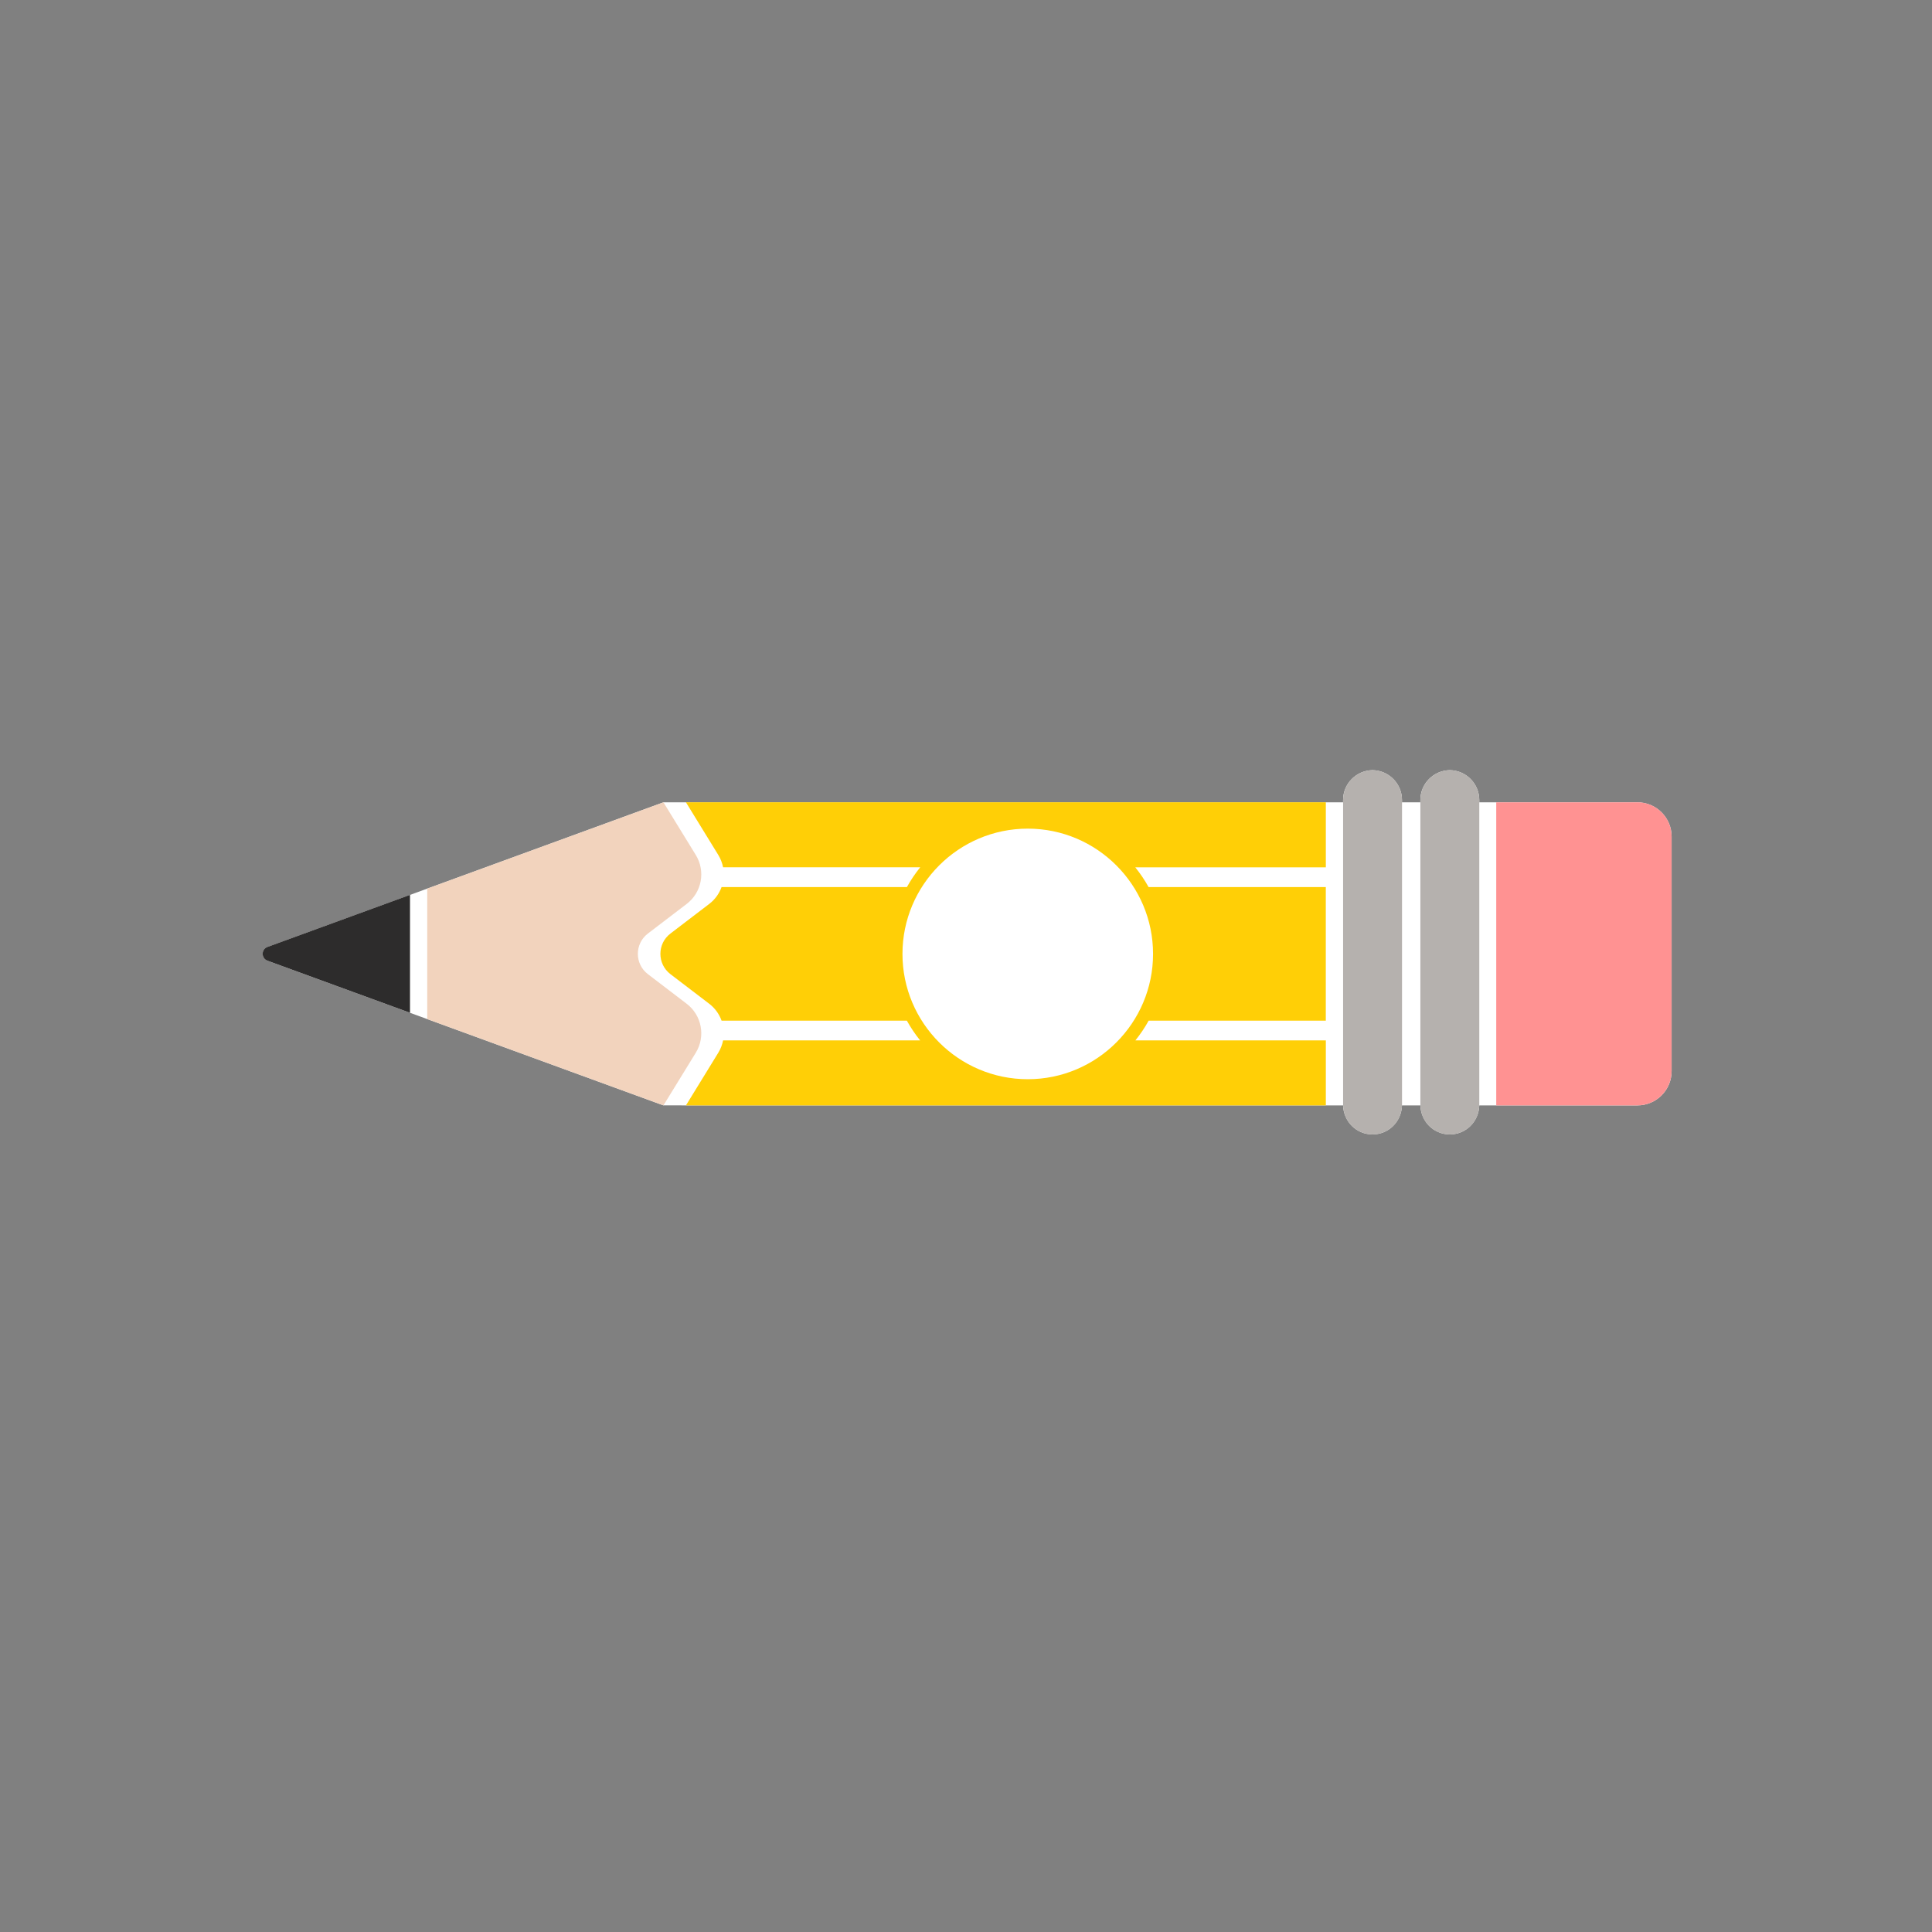 <?xml version="1.0" encoding="utf-8"?>
<!-- Generator: Adobe Illustrator 21.0.0, SVG Export Plug-In . SVG Version: 6.00 Build 0)  -->
<svg version="1.1" id="Calque_2" xmlns="http://www.w3.org/2000/svg" xmlns:xlink="http://www.w3.org/1999/xlink" x="0px" y="0px"
	 viewBox="0 0 600 600" style="enable-background:new 0 0 600 600;" xml:space="preserve">
<rect x="0" y="0" width="600" height="600" fill="#808080" stroke="none"/>
<style type="text/css">
	.st0{fill:#FFFFFF;}
	.st1{fill:#B5B1AE;}
	.st2{fill:#2D2C2C;}
	.st3{fill:#FF9292;}
	.st4{fill:#F2D3BD;}
	.st5{fill:#FFCF06;}
</style>
<g>
	<path class="st0" d="M508.49,249.16h-36.74v0H459.4v-0.69c0-5.09-4.08-9.21-9.15-9.29c-5.07,0.08-9.15,4.21-9.15,9.29v0.69h-5.7
		v-0.69c0-5.09-4.08-9.21-9.15-9.29c-5.07,0.08-9.15,4.21-9.15,9.29v0.69H213.02l-6.99,0.01l-73.36,26.8l-5.33,1.95l-44.24,16.16
		c-2.02,0.72-2.02,3.58,0,4.3L125.87,314v0l6.79,2.48l73.36,26.8l6.99,0.01h204.1c0.15,5,4.1,9.01,9.14,9.01
		c5.04,0,8.99-4.01,9.14-9.01h5.73c0.15,5,4.1,9.01,9.14,9.01c5.04,0,8.99-4.01,9.14-9.01h5.28v0h43.82
		c5.88,0,10.64-4.76,10.64-10.64V259.8C519.13,253.92,514.36,249.16,508.49,249.16z"/>
	<path class="st0" d="M426.1,239.17c0.05,0,0.1,0.01,0.15,0.01c0.05,0,0.1-0.01,0.15-0.01H426.1z"/>
	<path class="st0" d="M450.1,239.17c0.05,0,0.1,0.01,0.15,0.01c0.05,0,0.1-0.01,0.15-0.01H450.1z"/>
</g>
<g id="Calque_3">
	<path class="st1" d="M426.11,239.17c5.14,0,9.3,4.16,9.3,9.3v94.54c0,5.14-4.01,9.3-9.15,9.3c-5.14,0-9.15-4.16-9.15-9.3v-94.54
		c0-5.14,4.16-9.3,9.3-9.3H426.11z"/>
	<path class="st1" d="M450.11,239.17c5.14,0,9.3,4.16,9.3,9.3v94.54c0,5.14-4.01,9.3-9.15,9.3s-9.15-4.16-9.15-9.3v-94.54
		c0-5.14,4.16-9.3,9.3-9.3H450.11z"/>
</g>
<g id="Calque_4">
	<path class="st2" d="M127.33,277.91l-44.24,16.16c-2.02,0.72-2.02,3.58,0,4.3l44.24,16.16V277.91z"/>
</g>
<g>
	<path class="st3" d="M464.67,343.29h43.82c5.88,0,10.64-4.76,10.64-10.64V259.8c0-5.88-4.76-10.64-10.64-10.64h-43.82V343.29z"/>
</g>
<g>
	<path class="st4" d="M213.26,311.73l-12.05-9.2c-4.16-3.17-4.16-9.43,0-12.61l12.05-9.2c4.7-3.59,5.92-10.15,2.83-15.19
		l-10.05-16.36l-73.36,26.8v40.52l73.36,26.8l10.05-16.36C219.18,321.88,217.96,315.32,213.26,311.73z"/>
</g>
<g id="Calque_5">
	<path class="st5" d="M411.75,269.35v-20.2H213.02l10.06,16.38c0.74,1.21,1.22,2.5,1.48,3.82h61.22c-1.55,1.92-2.93,3.97-4.13,6.13
		h-57.56c-0.73,2.02-2.01,3.85-3.83,5.24l-12.05,9.2c-4.16,3.17-4.16,9.43,0,12.61l12.05,9.2c1.82,1.39,3.1,3.22,3.83,5.24h57.54
		c1.2,2.17,2.58,4.21,4.12,6.13h-61.19c-0.26,1.32-0.74,2.61-1.48,3.82l-10.06,16.38h198.73v-20.2h-59.14
		c1.54-1.92,2.93-3.97,4.12-6.13h55.01v-41.48h-55.04c-1.2-2.17-2.59-4.22-4.13-6.13H411.75z M319.18,335.16
		c-21.45,0-38.91-17.45-38.91-38.91c0-21.45,17.45-38.91,38.91-38.91c21.46,0,38.91,17.45,38.91,38.91
		C358.09,317.7,340.64,335.16,319.18,335.16z"/>
</g>
</svg>
